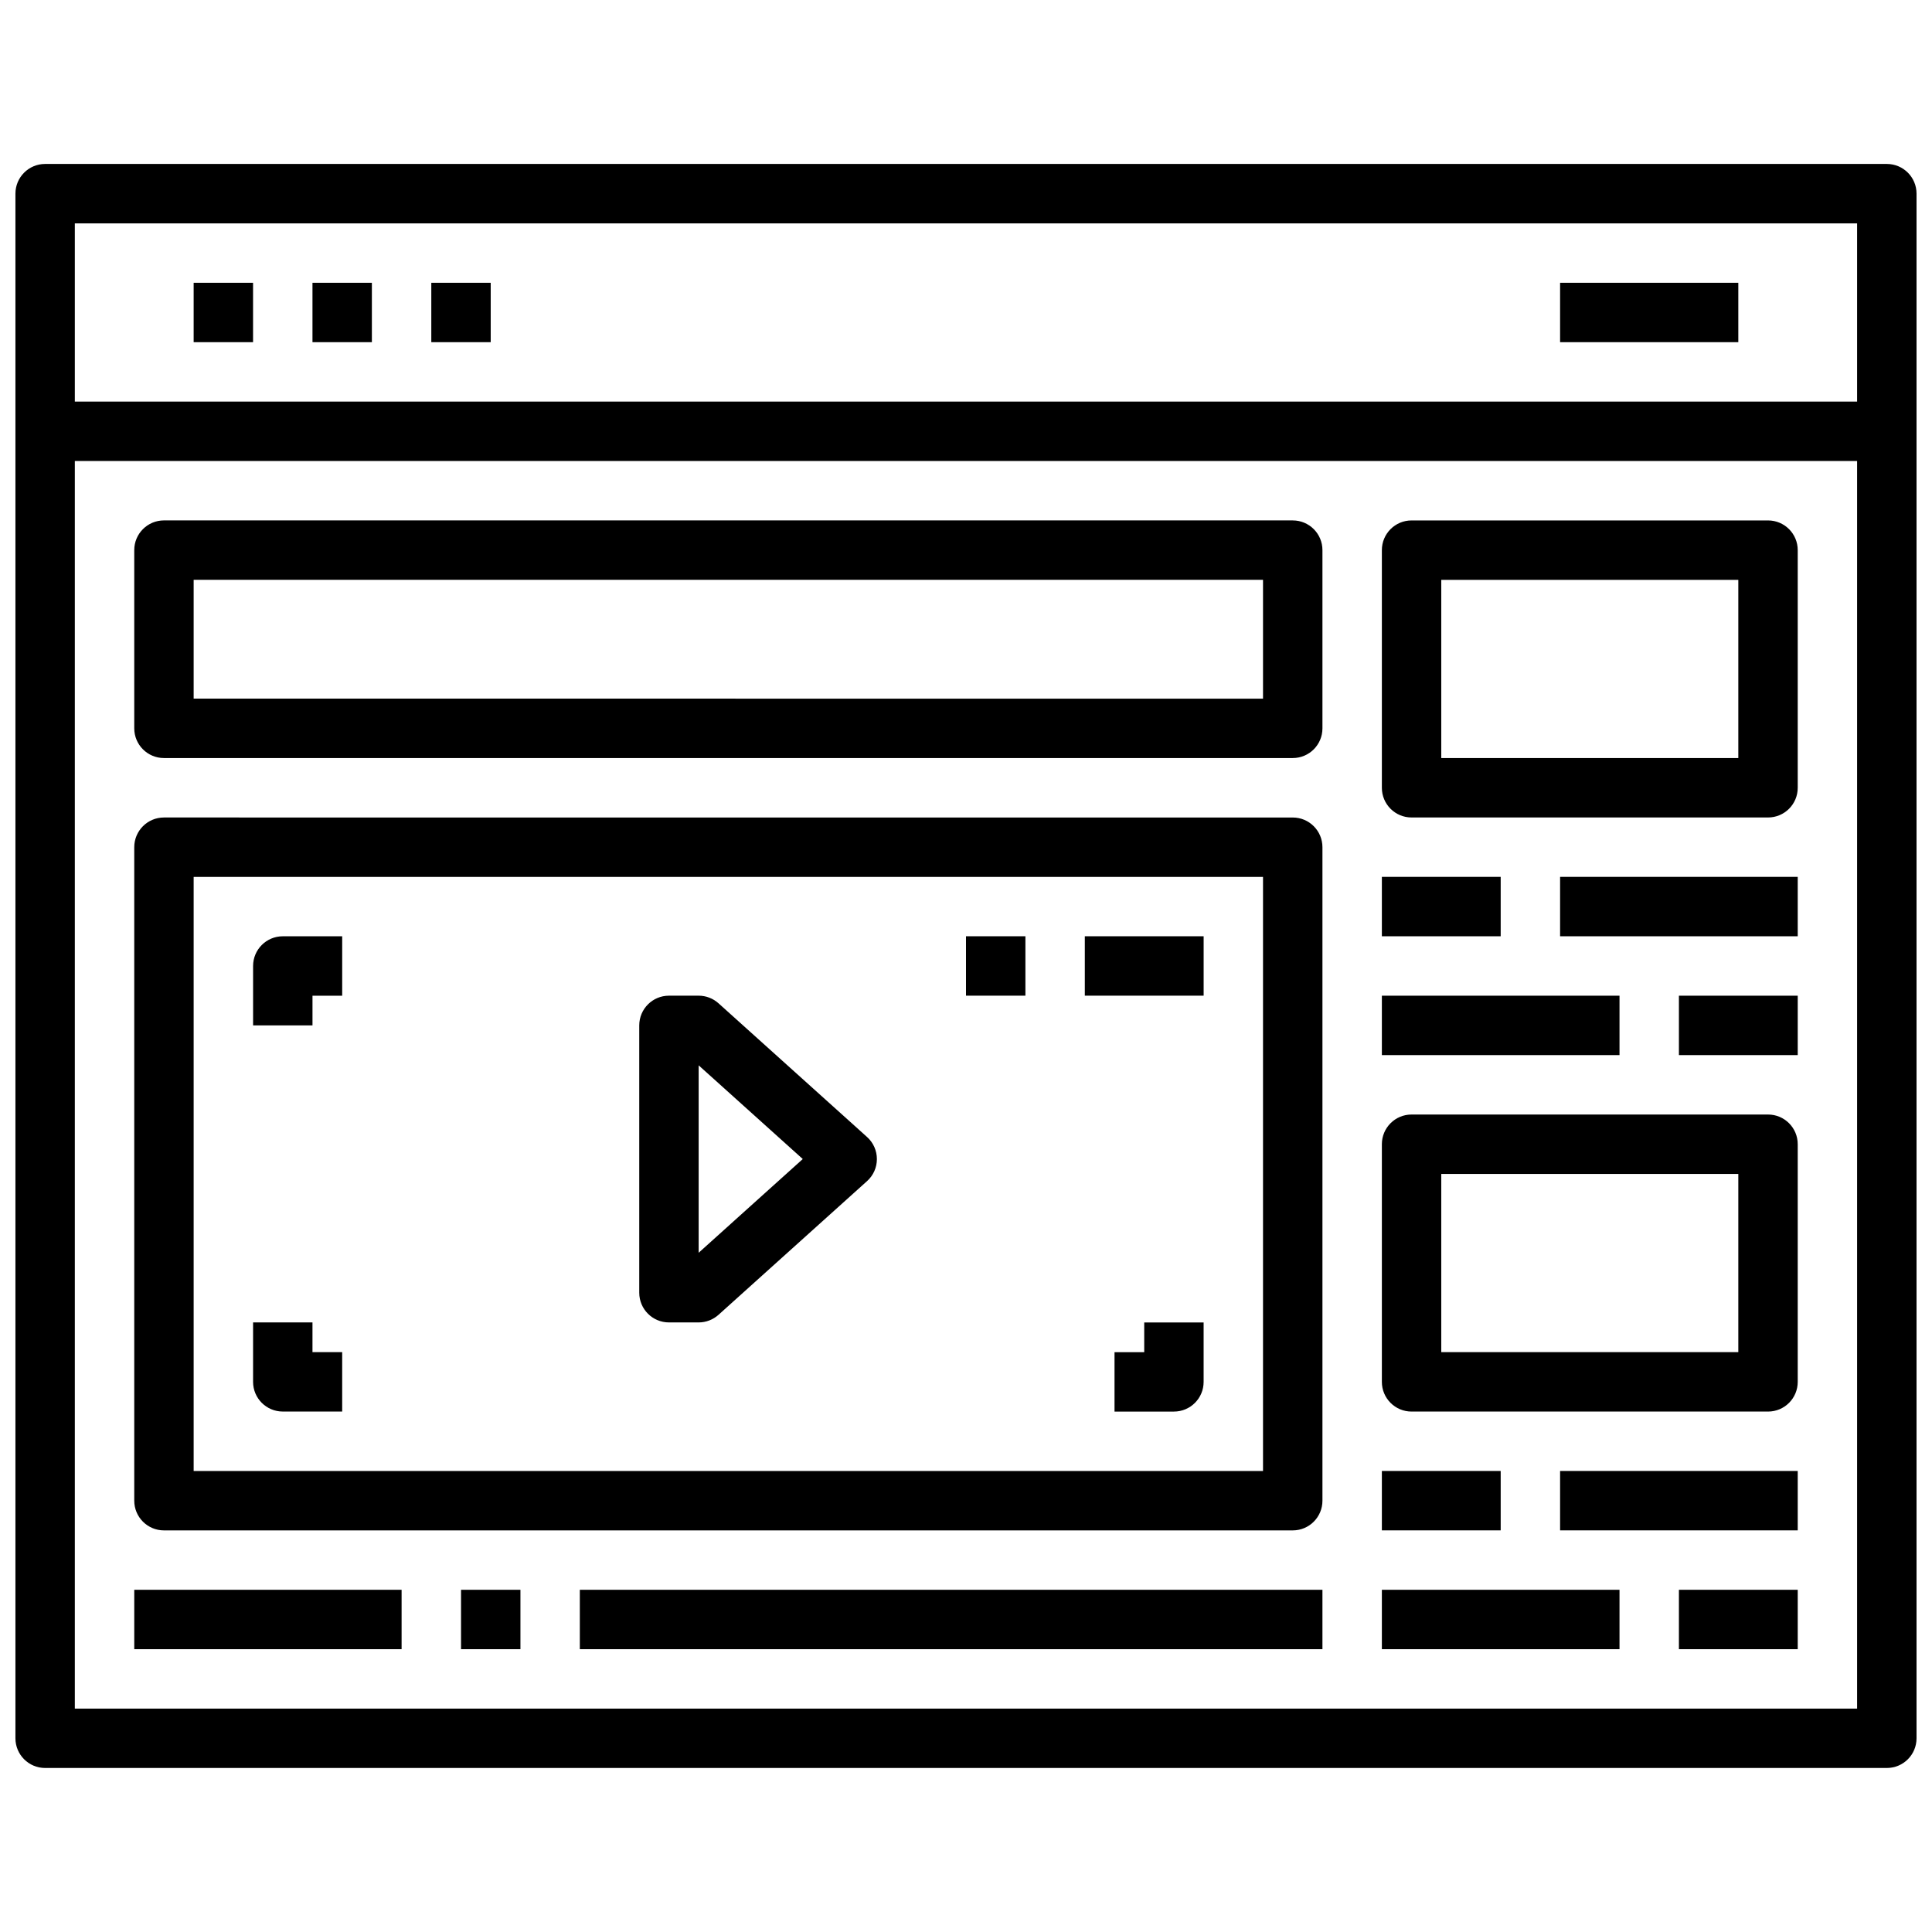 <?xml version="1.0" encoding="UTF-8"?>
<!-- Uploaded to: ICON Repo, www.iconrepo.com, Generator: ICON Repo Mixer Tools -->
<svg width="800px" height="800px" version="1.1" viewBox="144 144 512 512" xmlns="http://www.w3.org/2000/svg">
 <defs>
  <clipPath id="a">
   <path d="m148.09 187h503.81v426h-503.81z"/>
  </clipPath>
 </defs>
 <path d="m187.45 549.57h299.14c4.352 0 7.871-3.519 7.871-7.871v-173.18c0-4.352-3.519-7.871-7.871-7.871l-299.14-0.004c-4.344 0-7.871 3.519-7.871 7.871v173.18c0 4.356 3.527 7.875 7.871 7.875zm7.871-173.18h283.39v157.44h-283.39z"/>
 <path d="m334.42 409.89c-1.449-1.301-3.324-2.023-5.269-2.023h-7.871c-4.344 0-7.871 3.519-7.871 7.871v70.848c0 4.352 3.527 7.871 7.871 7.871h7.871c1.945 0 3.816-0.723 5.266-2.023l39.359-35.426c1.664-1.484 2.609-3.617 2.609-5.844 0-2.227-0.945-4.359-2.606-5.848zm-5.269 66.102v-49.664l27.59 24.828z"/>
 <path d="m179.58 565.31h70.848v15.742h-70.848z"/>
 <path d="m297.66 565.31h196.8v15.742h-196.8z"/>
 <path d="m266.18 565.31h15.742v15.742h-15.742z"/>
 <path d="m431.49 392.12h31.488v15.742h-31.488z"/>
 <path d="m400 392.12h15.742v15.742h-15.742z"/>
 <path d="m447.23 502.34h-7.871v15.742h15.742c4.352 0 7.871-3.519 7.871-7.871v-15.742h-15.742z"/>
 <path d="m226.81 494.46h-15.742v15.742c0 4.352 3.527 7.871 7.871 7.871h15.742v-15.742h-7.871z"/>
 <path d="m211.07 400v15.742h15.742v-7.871h7.871v-15.742l-15.742-0.004c-4.344 0-7.871 3.519-7.871 7.875z"/>
 <g clip-path="url(#a)">
  <path d="m644.03 187.45h-488.07c-4.344 0-7.871 3.519-7.871 7.871v409.34c0 4.352 3.527 7.871 7.871 7.871h488.07c4.352 0 7.871-3.519 7.871-7.871v-409.34c0-4.352-3.519-7.871-7.871-7.871zm-480.2 15.746h472.32v47.23h-472.32zm472.32 393.6h-472.32v-330.62h472.32z"/>
 </g>
 <path d="m195.32 218.94h15.742v15.742h-15.742z"/>
 <path d="m226.81 218.94h15.742v15.742h-15.742z"/>
 <path d="m258.3 218.94h15.742v15.742h-15.742z"/>
 <path d="m557.44 218.94h47.23v15.742h-47.23z"/>
 <path d="m518.08 518.08h94.465c4.352 0 7.871-3.519 7.871-7.871v-62.977c0-4.352-3.519-7.871-7.871-7.871h-94.465c-4.352 0-7.871 3.519-7.871 7.871v62.977c0 4.352 3.519 7.871 7.871 7.871zm7.871-62.977h78.719v47.23l-78.719 0.004z"/>
 <path d="m510.21 533.82h31.488v15.742h-31.488z"/>
 <path d="m557.44 533.82h62.977v15.742h-62.977z"/>
 <path d="m588.93 565.31h31.488v15.742h-31.488z"/>
 <path d="m510.21 565.31h62.977v15.742h-62.977z"/>
 <path d="m518.08 360.64h94.465c4.352 0 7.871-3.519 7.871-7.871v-62.977c0-4.352-3.519-7.871-7.871-7.871h-94.465c-4.352 0-7.871 3.519-7.871 7.871v62.977c0 4.356 3.519 7.871 7.871 7.871zm7.871-62.973h78.719v47.23h-78.719z"/>
 <path d="m510.21 376.38h31.488v15.742h-31.488z"/>
 <path d="m557.44 376.38h62.977v15.742h-62.977z"/>
 <path d="m588.93 407.87h31.488v15.742h-31.488z"/>
 <path d="m510.21 407.87h62.977v15.742h-62.977z"/>
 <path d="m187.45 344.89h299.14c4.352 0 7.871-3.519 7.871-7.871v-47.23c0-4.352-3.519-7.871-7.871-7.871l-299.14-0.004c-4.344 0-7.871 3.519-7.871 7.871v47.23c0 4.356 3.527 7.875 7.871 7.875zm7.871-47.23h283.39v31.488l-283.39-0.004z"/>
</svg>